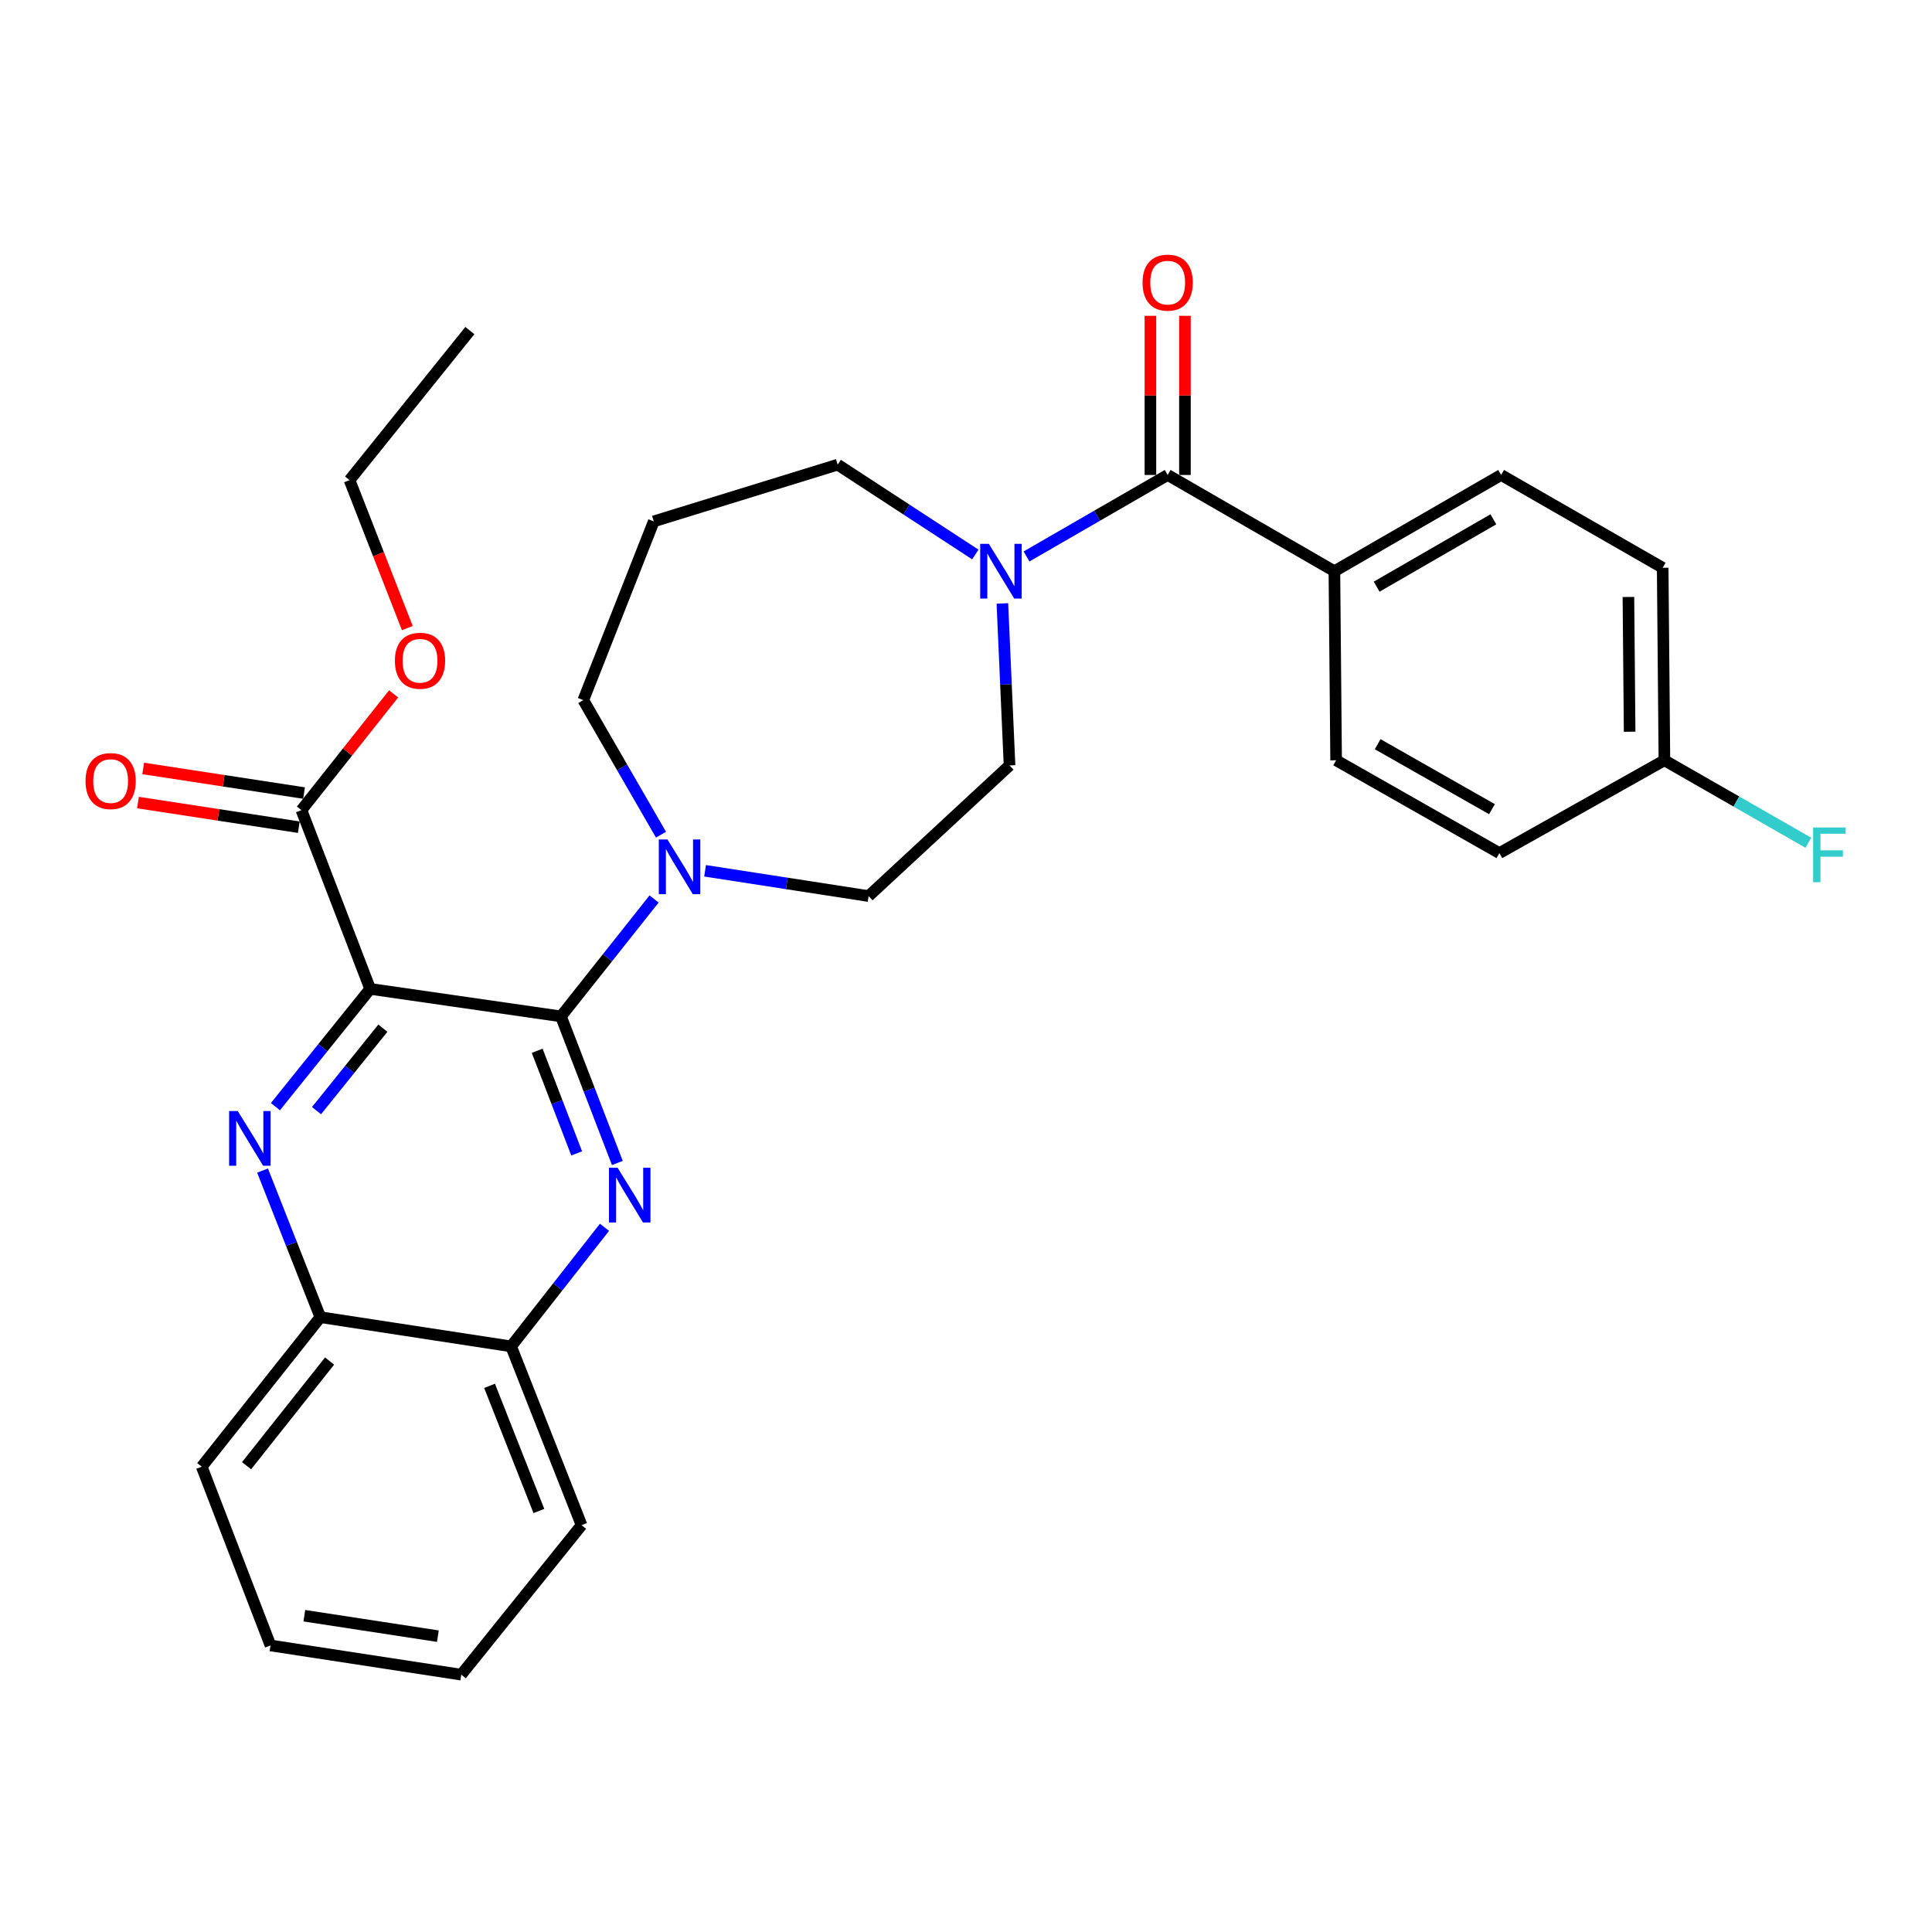 <?xml version='1.0' encoding='iso-8859-1'?>
<svg version='1.1' baseProfile='full'
              xmlns='http://www.w3.org/2000/svg'
                      xmlns:rdkit='http://www.rdkit.org/xml'
                      xmlns:xlink='http://www.w3.org/1999/xlink'
                  xml:space='preserve'
width='1000px' height='1000px' viewBox='0 0 1000 1000'>
<!-- END OF HEADER -->
<rect style='opacity:1.0;fill:#FFFFFF;stroke:none' width='1000' height='1000' x='0' y='0'> </rect>
<path class='bond-0' d='M 518.829,312.339 L 520.683,354.265' style='fill:none;fill-rule:evenodd;stroke:#0000FF;stroke-width:6px;stroke-linecap:butt;stroke-linejoin:miter;stroke-opacity:1' />
<path class='bond-0' d='M 520.683,354.265 L 522.538,396.191' style='fill:none;fill-rule:evenodd;stroke:#000000;stroke-width:6px;stroke-linecap:butt;stroke-linejoin:miter;stroke-opacity:1' />
<path class='bond-1' d='M 531.322,288.025 L 567.854,266.935' style='fill:none;fill-rule:evenodd;stroke:#0000FF;stroke-width:6px;stroke-linecap:butt;stroke-linejoin:miter;stroke-opacity:1' />
<path class='bond-1' d='M 567.854,266.935 L 604.386,245.846' style='fill:none;fill-rule:evenodd;stroke:#000000;stroke-width:6px;stroke-linecap:butt;stroke-linejoin:miter;stroke-opacity:1' />
<path class='bond-2' d='M 504.828,287.006 L 469.206,263.756' style='fill:none;fill-rule:evenodd;stroke:#0000FF;stroke-width:6px;stroke-linecap:butt;stroke-linejoin:miter;stroke-opacity:1' />
<path class='bond-2' d='M 469.206,263.756 L 433.583,240.505' style='fill:none;fill-rule:evenodd;stroke:#000000;stroke-width:6px;stroke-linecap:butt;stroke-linejoin:miter;stroke-opacity:1' />
<path class='bond-3' d='M 613.319,245.846 L 613.319,204.654' style='fill:none;fill-rule:evenodd;stroke:#000000;stroke-width:6px;stroke-linecap:butt;stroke-linejoin:miter;stroke-opacity:1' />
<path class='bond-3' d='M 613.319,204.654 L 613.319,163.462' style='fill:none;fill-rule:evenodd;stroke:#FF0000;stroke-width:6px;stroke-linecap:butt;stroke-linejoin:miter;stroke-opacity:1' />
<path class='bond-3' d='M 595.453,245.846 L 595.453,204.654' style='fill:none;fill-rule:evenodd;stroke:#000000;stroke-width:6px;stroke-linecap:butt;stroke-linejoin:miter;stroke-opacity:1' />
<path class='bond-3' d='M 595.453,204.654 L 595.453,163.462' style='fill:none;fill-rule:evenodd;stroke:#FF0000;stroke-width:6px;stroke-linecap:butt;stroke-linejoin:miter;stroke-opacity:1' />
<path class='bond-4' d='M 604.386,245.846 L 690.68,295.663' style='fill:none;fill-rule:evenodd;stroke:#000000;stroke-width:6px;stroke-linecap:butt;stroke-linejoin:miter;stroke-opacity:1' />
<path class='bond-5' d='M 140.009,851.685 L 238.75,866.802' style='fill:none;fill-rule:evenodd;stroke:#000000;stroke-width:6px;stroke-linecap:butt;stroke-linejoin:miter;stroke-opacity:1' />
<path class='bond-5' d='M 157.524,836.292 L 226.643,846.874' style='fill:none;fill-rule:evenodd;stroke:#000000;stroke-width:6px;stroke-linecap:butt;stroke-linejoin:miter;stroke-opacity:1' />
<path class='bond-6' d='M 140.009,851.685 L 104.415,759.157' style='fill:none;fill-rule:evenodd;stroke:#000000;stroke-width:6px;stroke-linecap:butt;stroke-linejoin:miter;stroke-opacity:1' />
<path class='bond-7' d='M 238.75,866.802 L 301.024,789.41' style='fill:none;fill-rule:evenodd;stroke:#000000;stroke-width:6px;stroke-linecap:butt;stroke-linejoin:miter;stroke-opacity:1' />
<path class='bond-8' d='M 301.024,789.41 L 264.547,696.882' style='fill:none;fill-rule:evenodd;stroke:#000000;stroke-width:6px;stroke-linecap:butt;stroke-linejoin:miter;stroke-opacity:1' />
<path class='bond-8' d='M 278.932,782.084 L 253.397,717.314' style='fill:none;fill-rule:evenodd;stroke:#000000;stroke-width:6px;stroke-linecap:butt;stroke-linejoin:miter;stroke-opacity:1' />
<path class='bond-9' d='M 264.547,696.882 L 165.806,681.765' style='fill:none;fill-rule:evenodd;stroke:#000000;stroke-width:6px;stroke-linecap:butt;stroke-linejoin:miter;stroke-opacity:1' />
<path class='bond-10' d='M 264.547,696.882 L 288.715,666.064' style='fill:none;fill-rule:evenodd;stroke:#000000;stroke-width:6px;stroke-linecap:butt;stroke-linejoin:miter;stroke-opacity:1' />
<path class='bond-10' d='M 288.715,666.064 L 312.883,635.245' style='fill:none;fill-rule:evenodd;stroke:#0000FF;stroke-width:6px;stroke-linecap:butt;stroke-linejoin:miter;stroke-opacity:1' />
<path class='bond-11' d='M 165.806,681.765 L 104.415,759.157' style='fill:none;fill-rule:evenodd;stroke:#000000;stroke-width:6px;stroke-linecap:butt;stroke-linejoin:miter;stroke-opacity:1' />
<path class='bond-11' d='M 170.594,704.478 L 127.621,758.651' style='fill:none;fill-rule:evenodd;stroke:#000000;stroke-width:6px;stroke-linecap:butt;stroke-linejoin:miter;stroke-opacity:1' />
<path class='bond-12' d='M 165.806,681.765 L 150.848,643.825' style='fill:none;fill-rule:evenodd;stroke:#000000;stroke-width:6px;stroke-linecap:butt;stroke-linejoin:miter;stroke-opacity:1' />
<path class='bond-12' d='M 150.848,643.825 L 135.891,605.884' style='fill:none;fill-rule:evenodd;stroke:#0000FF;stroke-width:6px;stroke-linecap:butt;stroke-linejoin:miter;stroke-opacity:1' />
<path class='bond-13' d='M 319.539,601.96 L 304.947,564.02' style='fill:none;fill-rule:evenodd;stroke:#0000FF;stroke-width:6px;stroke-linecap:butt;stroke-linejoin:miter;stroke-opacity:1' />
<path class='bond-13' d='M 304.947,564.02 L 290.354,526.08' style='fill:none;fill-rule:evenodd;stroke:#000000;stroke-width:6px;stroke-linecap:butt;stroke-linejoin:miter;stroke-opacity:1' />
<path class='bond-13' d='M 298.486,596.991 L 288.271,570.433' style='fill:none;fill-rule:evenodd;stroke:#0000FF;stroke-width:6px;stroke-linecap:butt;stroke-linejoin:miter;stroke-opacity:1' />
<path class='bond-13' d='M 288.271,570.433 L 278.056,543.875' style='fill:none;fill-rule:evenodd;stroke:#000000;stroke-width:6px;stroke-linecap:butt;stroke-linejoin:miter;stroke-opacity:1' />
<path class='bond-14' d='M 290.354,526.08 L 191.603,511.846' style='fill:none;fill-rule:evenodd;stroke:#000000;stroke-width:6px;stroke-linecap:butt;stroke-linejoin:miter;stroke-opacity:1' />
<path class='bond-15' d='M 290.354,526.08 L 314.451,495.694' style='fill:none;fill-rule:evenodd;stroke:#000000;stroke-width:6px;stroke-linecap:butt;stroke-linejoin:miter;stroke-opacity:1' />
<path class='bond-15' d='M 314.451,495.694 L 338.548,465.308' style='fill:none;fill-rule:evenodd;stroke:#0000FF;stroke-width:6px;stroke-linecap:butt;stroke-linejoin:miter;stroke-opacity:1' />
<path class='bond-16' d='M 191.603,511.846 L 167.077,542.325' style='fill:none;fill-rule:evenodd;stroke:#000000;stroke-width:6px;stroke-linecap:butt;stroke-linejoin:miter;stroke-opacity:1' />
<path class='bond-16' d='M 167.077,542.325 L 142.552,572.804' style='fill:none;fill-rule:evenodd;stroke:#0000FF;stroke-width:6px;stroke-linecap:butt;stroke-linejoin:miter;stroke-opacity:1' />
<path class='bond-16' d='M 198.165,532.191 L 180.997,553.526' style='fill:none;fill-rule:evenodd;stroke:#000000;stroke-width:6px;stroke-linecap:butt;stroke-linejoin:miter;stroke-opacity:1' />
<path class='bond-16' d='M 180.997,553.526 L 163.829,574.861' style='fill:none;fill-rule:evenodd;stroke:#0000FF;stroke-width:6px;stroke-linecap:butt;stroke-linejoin:miter;stroke-opacity:1' />
<path class='bond-17' d='M 191.603,511.846 L 156.019,419.318' style='fill:none;fill-rule:evenodd;stroke:#000000;stroke-width:6px;stroke-linecap:butt;stroke-linejoin:miter;stroke-opacity:1' />
<path class='bond-18' d='M 156.019,419.318 L 179.877,389.237' style='fill:none;fill-rule:evenodd;stroke:#000000;stroke-width:6px;stroke-linecap:butt;stroke-linejoin:miter;stroke-opacity:1' />
<path class='bond-18' d='M 179.877,389.237 L 203.735,359.156' style='fill:none;fill-rule:evenodd;stroke:#FF0000;stroke-width:6px;stroke-linecap:butt;stroke-linejoin:miter;stroke-opacity:1' />
<path class='bond-19' d='M 157.371,410.488 L 115.744,404.116' style='fill:none;fill-rule:evenodd;stroke:#000000;stroke-width:6px;stroke-linecap:butt;stroke-linejoin:miter;stroke-opacity:1' />
<path class='bond-19' d='M 115.744,404.116 L 74.117,397.743' style='fill:none;fill-rule:evenodd;stroke:#FF0000;stroke-width:6px;stroke-linecap:butt;stroke-linejoin:miter;stroke-opacity:1' />
<path class='bond-19' d='M 154.667,428.149 L 113.04,421.776' style='fill:none;fill-rule:evenodd;stroke:#000000;stroke-width:6px;stroke-linecap:butt;stroke-linejoin:miter;stroke-opacity:1' />
<path class='bond-19' d='M 113.04,421.776 L 71.413,415.404' style='fill:none;fill-rule:evenodd;stroke:#FF0000;stroke-width:6px;stroke-linecap:butt;stroke-linejoin:miter;stroke-opacity:1' />
<path class='bond-20' d='M 364.951,450.721 L 407.272,457.263' style='fill:none;fill-rule:evenodd;stroke:#0000FF;stroke-width:6px;stroke-linecap:butt;stroke-linejoin:miter;stroke-opacity:1' />
<path class='bond-20' d='M 407.272,457.263 L 449.593,463.806' style='fill:none;fill-rule:evenodd;stroke:#000000;stroke-width:6px;stroke-linecap:butt;stroke-linejoin:miter;stroke-opacity:1' />
<path class='bond-21' d='M 342.123,432.028 L 322.02,397.206' style='fill:none;fill-rule:evenodd;stroke:#0000FF;stroke-width:6px;stroke-linecap:butt;stroke-linejoin:miter;stroke-opacity:1' />
<path class='bond-21' d='M 322.02,397.206 L 301.918,362.384' style='fill:none;fill-rule:evenodd;stroke:#000000;stroke-width:6px;stroke-linecap:butt;stroke-linejoin:miter;stroke-opacity:1' />
<path class='bond-22' d='M 449.593,463.806 L 522.538,396.191' style='fill:none;fill-rule:evenodd;stroke:#000000;stroke-width:6px;stroke-linecap:butt;stroke-linejoin:miter;stroke-opacity:1' />
<path class='bond-23' d='M 433.583,240.505 L 338.395,269.866' style='fill:none;fill-rule:evenodd;stroke:#000000;stroke-width:6px;stroke-linecap:butt;stroke-linejoin:miter;stroke-opacity:1' />
<path class='bond-24' d='M 338.395,269.866 L 301.918,362.384' style='fill:none;fill-rule:evenodd;stroke:#000000;stroke-width:6px;stroke-linecap:butt;stroke-linejoin:miter;stroke-opacity:1' />
<path class='bond-25' d='M 210.829,325.1 L 195.876,286.808' style='fill:none;fill-rule:evenodd;stroke:#FF0000;stroke-width:6px;stroke-linecap:butt;stroke-linejoin:miter;stroke-opacity:1' />
<path class='bond-25' d='M 195.876,286.808 L 180.923,248.516' style='fill:none;fill-rule:evenodd;stroke:#000000;stroke-width:6px;stroke-linecap:butt;stroke-linejoin:miter;stroke-opacity:1' />
<path class='bond-26' d='M 180.923,248.516 L 243.197,171.114' style='fill:none;fill-rule:evenodd;stroke:#000000;stroke-width:6px;stroke-linecap:butt;stroke-linejoin:miter;stroke-opacity:1' />
<path class='bond-27' d='M 690.68,295.663 L 776.975,245.846' style='fill:none;fill-rule:evenodd;stroke:#000000;stroke-width:6px;stroke-linecap:butt;stroke-linejoin:miter;stroke-opacity:1' />
<path class='bond-27' d='M 712.557,303.663 L 772.963,268.791' style='fill:none;fill-rule:evenodd;stroke:#000000;stroke-width:6px;stroke-linecap:butt;stroke-linejoin:miter;stroke-opacity:1' />
<path class='bond-28' d='M 690.68,295.663 L 691.574,393.521' style='fill:none;fill-rule:evenodd;stroke:#000000;stroke-width:6px;stroke-linecap:butt;stroke-linejoin:miter;stroke-opacity:1' />
<path class='bond-29' d='M 776.975,245.846 L 860.6,293.886' style='fill:none;fill-rule:evenodd;stroke:#000000;stroke-width:6px;stroke-linecap:butt;stroke-linejoin:miter;stroke-opacity:1' />
<path class='bond-30' d='M 691.574,393.521 L 776.082,441.562' style='fill:none;fill-rule:evenodd;stroke:#000000;stroke-width:6px;stroke-linecap:butt;stroke-linejoin:miter;stroke-opacity:1' />
<path class='bond-30' d='M 713.08,385.195 L 772.235,418.824' style='fill:none;fill-rule:evenodd;stroke:#000000;stroke-width:6px;stroke-linecap:butt;stroke-linejoin:miter;stroke-opacity:1' />
<path class='bond-31' d='M 860.6,293.886 L 861.493,393.521' style='fill:none;fill-rule:evenodd;stroke:#000000;stroke-width:6px;stroke-linecap:butt;stroke-linejoin:miter;stroke-opacity:1' />
<path class='bond-31' d='M 842.868,308.992 L 843.493,378.736' style='fill:none;fill-rule:evenodd;stroke:#000000;stroke-width:6px;stroke-linecap:butt;stroke-linejoin:miter;stroke-opacity:1' />
<path class='bond-32' d='M 776.082,441.562 L 861.493,393.521' style='fill:none;fill-rule:evenodd;stroke:#000000;stroke-width:6px;stroke-linecap:butt;stroke-linejoin:miter;stroke-opacity:1' />
<path class='bond-33' d='M 861.493,393.521 L 898.753,414.871' style='fill:none;fill-rule:evenodd;stroke:#000000;stroke-width:6px;stroke-linecap:butt;stroke-linejoin:miter;stroke-opacity:1' />
<path class='bond-33' d='M 898.753,414.871 L 936.014,436.221' style='fill:none;fill-rule:evenodd;stroke:#33CCCC;stroke-width:6px;stroke-linecap:butt;stroke-linejoin:miter;stroke-opacity:1' />
<path  class='atom-0' d='M 511.831 281.503
L 521.111 296.503
Q 522.031 297.983, 523.511 300.663
Q 524.991 303.343, 525.071 303.503
L 525.071 281.503
L 528.831 281.503
L 528.831 309.823
L 524.951 309.823
L 514.991 293.423
Q 513.831 291.503, 512.591 289.303
Q 511.391 287.103, 511.031 286.423
L 511.031 309.823
L 507.351 309.823
L 507.351 281.503
L 511.831 281.503
' fill='#0000FF'/>
<path  class='atom-2' d='M 591.386 146.291
Q 591.386 139.491, 594.746 135.691
Q 598.106 131.891, 604.386 131.891
Q 610.666 131.891, 614.026 135.691
Q 617.386 139.491, 617.386 146.291
Q 617.386 153.171, 613.986 157.091
Q 610.586 160.971, 604.386 160.971
Q 598.146 160.971, 594.746 157.091
Q 591.386 153.211, 591.386 146.291
M 604.386 157.771
Q 608.706 157.771, 611.026 154.891
Q 613.386 151.971, 613.386 146.291
Q 613.386 140.731, 611.026 137.931
Q 608.706 135.091, 604.386 135.091
Q 600.066 135.091, 597.706 137.891
Q 595.386 140.691, 595.386 146.291
Q 595.386 152.011, 597.706 154.891
Q 600.066 157.771, 604.386 157.771
' fill='#FF0000'/>
<path  class='atom-9' d='M 319.678 604.438
L 328.958 619.438
Q 329.878 620.918, 331.358 623.598
Q 332.838 626.278, 332.918 626.438
L 332.918 604.438
L 336.678 604.438
L 336.678 632.758
L 332.798 632.758
L 322.838 616.358
Q 321.678 614.438, 320.438 612.238
Q 319.238 610.038, 318.878 609.358
L 318.878 632.758
L 315.198 632.758
L 315.198 604.438
L 319.678 604.438
' fill='#0000FF'/>
<path  class='atom-12' d='M 123.069 575.077
L 132.349 590.077
Q 133.269 591.557, 134.749 594.237
Q 136.229 596.917, 136.309 597.077
L 136.309 575.077
L 140.069 575.077
L 140.069 603.397
L 136.189 603.397
L 126.229 586.997
Q 125.069 585.077, 123.829 582.877
Q 122.629 580.677, 122.269 579.997
L 122.269 603.397
L 118.589 603.397
L 118.589 575.077
L 123.069 575.077
' fill='#0000FF'/>
<path  class='atom-14' d='M 345.475 434.519
L 354.755 449.519
Q 355.675 450.999, 357.155 453.679
Q 358.635 456.359, 358.715 456.519
L 358.715 434.519
L 362.475 434.519
L 362.475 462.839
L 358.595 462.839
L 348.635 446.439
Q 347.475 444.519, 346.235 442.319
Q 345.035 440.119, 344.675 439.439
L 344.675 462.839
L 340.995 462.839
L 340.995 434.519
L 345.475 434.519
' fill='#0000FF'/>
<path  class='atom-20' d='M 204.4 342.007
Q 204.4 335.207, 207.76 331.407
Q 211.12 327.607, 217.4 327.607
Q 223.68 327.607, 227.04 331.407
Q 230.4 335.207, 230.4 342.007
Q 230.4 348.887, 227 352.807
Q 223.6 356.687, 217.4 356.687
Q 211.16 356.687, 207.76 352.807
Q 204.4 348.927, 204.4 342.007
M 217.4 353.487
Q 221.72 353.487, 224.04 350.607
Q 226.4 347.687, 226.4 342.007
Q 226.4 336.447, 224.04 333.647
Q 221.72 330.807, 217.4 330.807
Q 213.08 330.807, 210.72 333.607
Q 208.4 336.407, 208.4 342.007
Q 208.4 347.727, 210.72 350.607
Q 213.08 353.487, 217.4 353.487
' fill='#FF0000'/>
<path  class='atom-21' d='M 44.267 404.281
Q 44.267 397.481, 47.627 393.681
Q 50.987 389.881, 57.267 389.881
Q 63.547 389.881, 66.907 393.681
Q 70.267 397.481, 70.267 404.281
Q 70.267 411.161, 66.867 415.081
Q 63.467 418.961, 57.267 418.961
Q 51.027 418.961, 47.627 415.081
Q 44.267 411.201, 44.267 404.281
M 57.267 415.761
Q 61.587 415.761, 63.907 412.881
Q 66.267 409.961, 66.267 404.281
Q 66.267 398.721, 63.907 395.921
Q 61.587 393.081, 57.267 393.081
Q 52.947 393.081, 50.587 395.881
Q 48.267 398.681, 48.267 404.281
Q 48.267 410.001, 50.587 412.881
Q 52.947 415.761, 57.267 415.761
' fill='#FF0000'/>
<path  class='atom-30' d='M 938.474 428.295
L 955.314 428.295
L 955.314 431.535
L 942.274 431.535
L 942.274 440.135
L 953.874 440.135
L 953.874 443.415
L 942.274 443.415
L 942.274 456.615
L 938.474 456.615
L 938.474 428.295
' fill='#33CCCC'/>
</svg>
